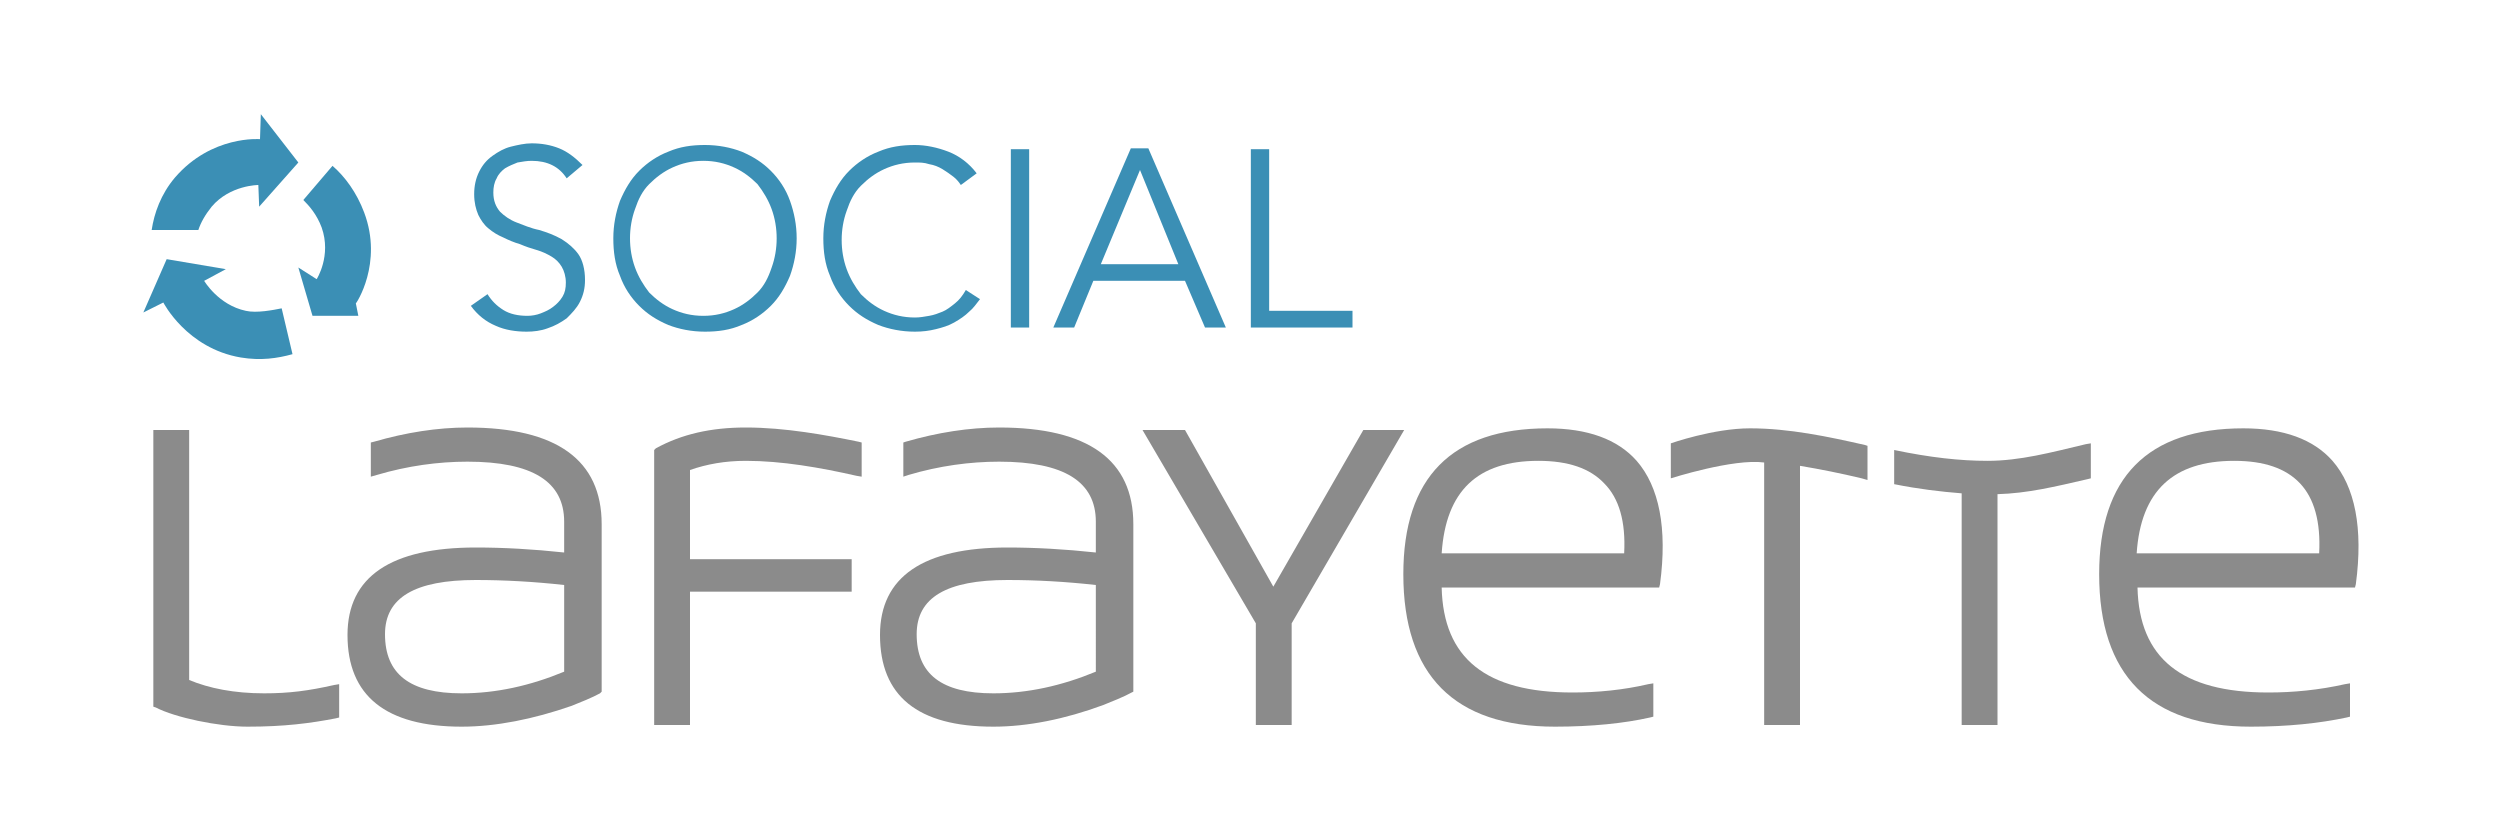 <svg xmlns="http://www.w3.org/2000/svg" xmlns:xlink="http://www.w3.org/1999/xlink" id="Capa_1" x="0px" y="0px" viewBox="0 0 300 100" style="enable-background:new 0 0 300 100;" xml:space="preserve"><style type="text/css">	.social0{fill:#8B8B8B;}	.social1{fill:#3B8FB5;}</style><g>	<g>		<path class="social0" d="M29.7,87.2c-3.5,0-8.7-1.1-11-2.3l-0.3-0.1V51.6h4.3v30c2.4,1,5.4,1.6,9,1.6c3,0,5.3-0.3,8.4-1l0.6-0.1v4   l-0.4,0.1C37.2,86.8,34.1,87.2,29.7,87.2"></path>		<path class="social0" d="M55.4,87.2c-9.1,0-13.7-3.7-13.7-11c0-7,5.2-10.5,15.4-10.5c3.3,0,6.9,0.2,10.6,0.6v-3.7   c0-4.8-3.8-7.2-11.6-7.2c-3.5,0-7.2,0.5-10.9,1.6l-0.7,0.2v-0.7v-3v-0.4l0.4-0.1c3.8-1.1,7.6-1.7,11.2-1.7   c10.7,0,16.1,3.9,16.1,11.6v19.7V83L72,83.2c-0.9,0.5-2.4,1.1-3.4,1.5C64,86.3,59.5,87.2,55.4,87.2 M57.1,69.6   c-7.3,0-10.9,2.1-10.9,6.5c0,4.8,3,7.1,9.2,7.1c4.1,0,8.2-0.9,12.3-2.6V70.2C64.1,69.8,60.5,69.6,57.1,69.6"></path>		<path class="social0" d="M119.2,87.2c-9.1,0-13.6-3.7-13.6-11c0-7,5.2-10.5,15.3-10.5c3.3,0,6.9,0.2,10.6,0.6v-3.7   c0-4.8-3.8-7.2-11.6-7.2c-3.5,0-7.2,0.5-10.9,1.6l-0.6,0.2v-0.7v-3v-0.4l0.3-0.1c3.8-1.1,7.6-1.7,11.2-1.7   c10.7,0,16.1,3.9,16.1,11.6v19.7V83l-0.2,0.1c-0.9,0.5-2.4,1.1-3.4,1.5C127.8,86.3,123.3,87.2,119.2,87.2 M120.9,69.6   c-7.3,0-10.9,2.1-10.9,6.5c0,4.8,3,7.1,9.2,7.1c4.1,0,8.2-0.9,12.3-2.6V70.2C127.9,69.8,124.4,69.6,120.9,69.6"></path>		<path class="social0" d="M186.6,87.2c-12.1,0-18.2-6.2-18.2-18.3c0-11.6,5.8-17.5,17.3-17.5c4.8,0,8.4,1.3,10.7,3.9   c2.7,3.1,3.7,8.1,2.8,14.8l-0.1,0.4h-0.4h-25.7c0.2,8.5,5.3,12.6,15.7,12.6c3,0,6.1-0.3,9.1-1l0.6-0.1v0.6v3v0.4l-0.4,0.1   C194.9,86.8,191,87.2,186.6,87.2 M173,66.4h21.9c0.2-3.8-0.6-6.6-2.4-8.4c-1.7-1.8-4.3-2.7-7.9-2.7   C177.3,55.3,173.5,58.9,173,66.4"></path>		<path class="social0" d="M82.8,87h-4.3V54l0.2-0.2c3.1-1.7,6.6-2.5,10.8-2.5c4.7,0,9.6,0.9,13.5,1.7l0.4,0.1v4.1l-0.6-0.1   c-4.4-1-9-1.8-13.3-1.8c-2.5,0-4.7,0.4-6.7,1.1v10.7h19.4v3.9H82.8V87z"></path>		<polygon class="social0" points="155,87 150.7,87 150.7,74.8 137.1,51.6 142.2,51.6 152.8,70.4 163.6,51.6 168.5,51.6 155,74.8   "></polygon>		<path class="social0" d="M210,51.4c-4.4,0-9.5,1.8-9.5,1.8v4.2c0,0,7.5-2.4,11.2-1.9V87h4.3V55.9c2.4,0.4,4.9,0.9,7.4,1.5l0.7,0.2   v-4.1l-0.3-0.1C219.4,52.4,214.7,51.4,210,51.4"></path>		<path class="social0" d="M270.1,87.2c-12.1,0-18.2-6.2-18.2-18.3c0-11.6,5.8-17.5,17.3-17.5c4.8,0,8.4,1.3,10.7,3.9   c2.7,3.1,3.7,8.1,2.8,14.8l-0.1,0.4h-0.4h-25.7c0.2,8.5,5.3,12.6,15.7,12.6c3,0,6.1-0.3,9.2-1l0.6-0.1v0.6v3v0.4l-0.4,0.1   C278.3,86.8,274.5,87.2,270.1,87.2 M256.4,66.4h21.9c0.2-3.8-0.6-6.6-2.3-8.4c-1.7-1.8-4.3-2.7-7.9-2.7   C260.8,55.3,256.9,58.9,256.4,66.4"></path>		<path class="social0" d="M250.3,53.3c-4.2,1-7.9,2-11.8,2c-3.3,0-6.9-0.4-11.2-1.3v4.1c3,0.6,5.6,0.9,8.1,1.1V87h4.3V59.3   c3.6-0.1,6.9-0.9,10.8-1.8l0.4-0.1v-4.2L250.3,53.3z"></path>	</g>	<g>		<path class="social1" d="M68,21.4c-0.9-1.4-2.3-2.1-4.2-2.1c-0.6,0-1.1,0.1-1.7,0.2c-0.5,0.2-1,0.4-1.5,0.7c-0.4,0.3-0.8,0.7-1,1.2   c-0.3,0.5-0.4,1.1-0.4,1.7c0,1,0.3,1.7,0.8,2.3c0.5,0.5,1.2,1,2,1.3c0.8,0.3,1.7,0.7,2.7,0.9c1,0.3,1.8,0.6,2.7,1.1   c0.8,0.5,1.5,1.1,2,1.8s0.8,1.8,0.8,3.1c0,1-0.2,1.8-0.6,2.6c-0.4,0.8-1,1.4-1.6,2c-0.7,0.5-1.4,0.9-2.3,1.2   c-0.8,0.3-1.7,0.4-2.5,0.4c-1.3,0-2.6-0.2-3.7-0.7c-1.2-0.5-2.2-1.3-3-2.4l2-1.4c0.5,0.8,1.1,1.4,1.9,1.9c0.8,0.5,1.8,0.7,2.9,0.7   c0.5,0,1.1-0.1,1.6-0.3c0.5-0.2,1-0.4,1.5-0.8c0.4-0.3,0.8-0.7,1.1-1.2c0.3-0.5,0.4-1,0.4-1.7c0-0.7-0.2-1.4-0.5-1.9   c-0.3-0.5-0.7-0.9-1.2-1.2c-0.5-0.3-1.1-0.6-1.8-0.8c-0.7-0.2-1.3-0.4-2-0.7c-0.7-0.2-1.4-0.5-2-0.8c-0.7-0.3-1.2-0.6-1.8-1.1   c-0.5-0.4-0.9-1-1.2-1.6c-0.3-0.7-0.5-1.5-0.5-2.5c0-1,0.2-1.9,0.6-2.7c0.4-0.8,0.9-1.4,1.6-1.9c0.7-0.5,1.4-0.9,2.2-1.1   c0.8-0.2,1.7-0.4,2.5-0.4c1.2,0,2.3,0.2,3.3,0.6c1,0.4,1.9,1.1,2.8,2L68,21.4z"></path>		<path class="social1" d="M95.6,28.6c0,1.6-0.3,3.1-0.8,4.5c-0.6,1.4-1.3,2.6-2.3,3.6c-1,1-2.2,1.8-3.5,2.3c-1.4,0.6-2.8,0.8-4.4,0.8   c-1.6,0-3.1-0.3-4.4-0.8c-1.4-0.6-2.5-1.3-3.5-2.3c-1-1-1.8-2.2-2.3-3.6c-0.6-1.4-0.8-2.9-0.8-4.5c0-1.6,0.3-3.1,0.8-4.5   c0.6-1.4,1.3-2.6,2.3-3.6c1-1,2.2-1.8,3.5-2.3c1.4-0.6,2.8-0.8,4.4-0.8c1.6,0,3.1,0.3,4.4,0.8c1.4,0.6,2.5,1.3,3.5,2.3   c1,1,1.8,2.2,2.3,3.6C95.3,25.5,95.6,27,95.6,28.6z M93.2,28.6c0-1.2-0.2-2.4-0.6-3.5c-0.4-1.1-1-2.1-1.7-3   c-0.8-0.8-1.7-1.5-2.8-2c-1.1-0.5-2.3-0.8-3.7-0.8c-1.4,0-2.6,0.3-3.7,0.8c-1.1,0.5-2,1.2-2.8,2c-0.8,0.8-1.3,1.8-1.7,3   c-0.4,1.1-0.6,2.3-0.6,3.5c0,1.2,0.2,2.4,0.6,3.5c0.4,1.1,1,2.1,1.7,3c0.8,0.8,1.7,1.5,2.8,2c1.1,0.5,2.3,0.8,3.7,0.8   c1.4,0,2.6-0.3,3.7-0.8c1.1-0.5,2-1.2,2.8-2c0.8-0.8,1.3-1.8,1.7-3C93,31,93.2,29.8,93.2,28.6z"></path>		<path class="social1" d="M117.6,35.9c-0.4,0.5-0.8,1.1-1.3,1.5c-0.5,0.5-1.1,0.9-1.8,1.3c-0.7,0.4-1.4,0.6-2.2,0.8   c-0.8,0.2-1.6,0.3-2.5,0.3c-1.6,0-3.1-0.3-4.4-0.8c-1.4-0.6-2.5-1.3-3.5-2.3c-1-1-1.8-2.2-2.3-3.6c-0.6-1.4-0.8-2.9-0.8-4.5   c0-1.6,0.3-3.1,0.8-4.5c0.6-1.4,1.3-2.6,2.3-3.6c1-1,2.2-1.8,3.5-2.3c1.4-0.6,2.8-0.8,4.4-0.8c1.3,0,2.7,0.3,4,0.8   c1.3,0.5,2.5,1.4,3.4,2.6l-1.9,1.4c-0.2-0.3-0.5-0.7-0.9-1c-0.4-0.3-0.8-0.6-1.3-0.9c-0.5-0.3-1-0.5-1.6-0.6   c-0.6-0.2-1.1-0.2-1.7-0.2c-1.4,0-2.6,0.3-3.7,0.8c-1.1,0.5-2,1.2-2.8,2c-0.8,0.8-1.3,1.8-1.7,3c-0.4,1.1-0.6,2.3-0.6,3.5   c0,1.2,0.2,2.4,0.6,3.5c0.4,1.1,1,2.1,1.7,3c0.8,0.8,1.7,1.5,2.8,2c1.1,0.5,2.3,0.8,3.7,0.8c0.6,0,1.1-0.1,1.7-0.2   c0.6-0.1,1.1-0.3,1.6-0.5c0.5-0.2,1-0.6,1.5-1c0.5-0.4,0.9-0.9,1.3-1.6L117.6,35.9z"></path>		<path class="social1" d="M123.5,39.3h-2.2V17.9h2.2V39.3z"></path>		<path class="social1" d="M128.9,39.3h-2.5l9.3-21.5h2.1l9.3,21.5h-2.5l-2.4-5.6h-11L128.9,39.3z M132.1,31.7h9.3l-4.6-11.3L132.1,31.7   z"></path>		<path class="social1" d="M152.3,37.3h10v2h-12.2V17.9h2.2V37.3z"></path>	</g>	<g>		<path class="social1" d="M31.3,13.7l-0.1,3c0,0-5.8-0.5-10.2,4.6c-1.7,2-2.5,4.3-2.8,6.3l5.6,0c0.3-0.9,0.8-1.8,1.6-2.8   c2.2-2.6,5.6-2.6,5.6-2.6l0.1,2.6l4.7-5.3L31.3,13.7z"></path>		<path class="social1" d="M43.7,25.5c-0.9-2.4-2.3-4.3-3.8-5.6L36.4,24c0.7,0.7,1.6,1.7,2.2,3.3c1.2,3.4-0.6,6.2-0.6,6.2l-2.2-1.4   l1.7,5.8H43l-0.3-1.5C42.7,36.5,46,31.6,43.7,25.5z"></path>		<path class="social1" d="M29.5,37.3c-3.3-0.7-5-3.6-5-3.6l2.6-1.4L20,31.1l-2.8,6.4l2.4-1.2c0,0,2.8,5.5,9.3,6.6   c2.4,0.4,4.4,0.1,6.2-0.4L33.8,37C32.8,37.2,30.8,37.6,29.5,37.3z"></path>	</g></g></svg>